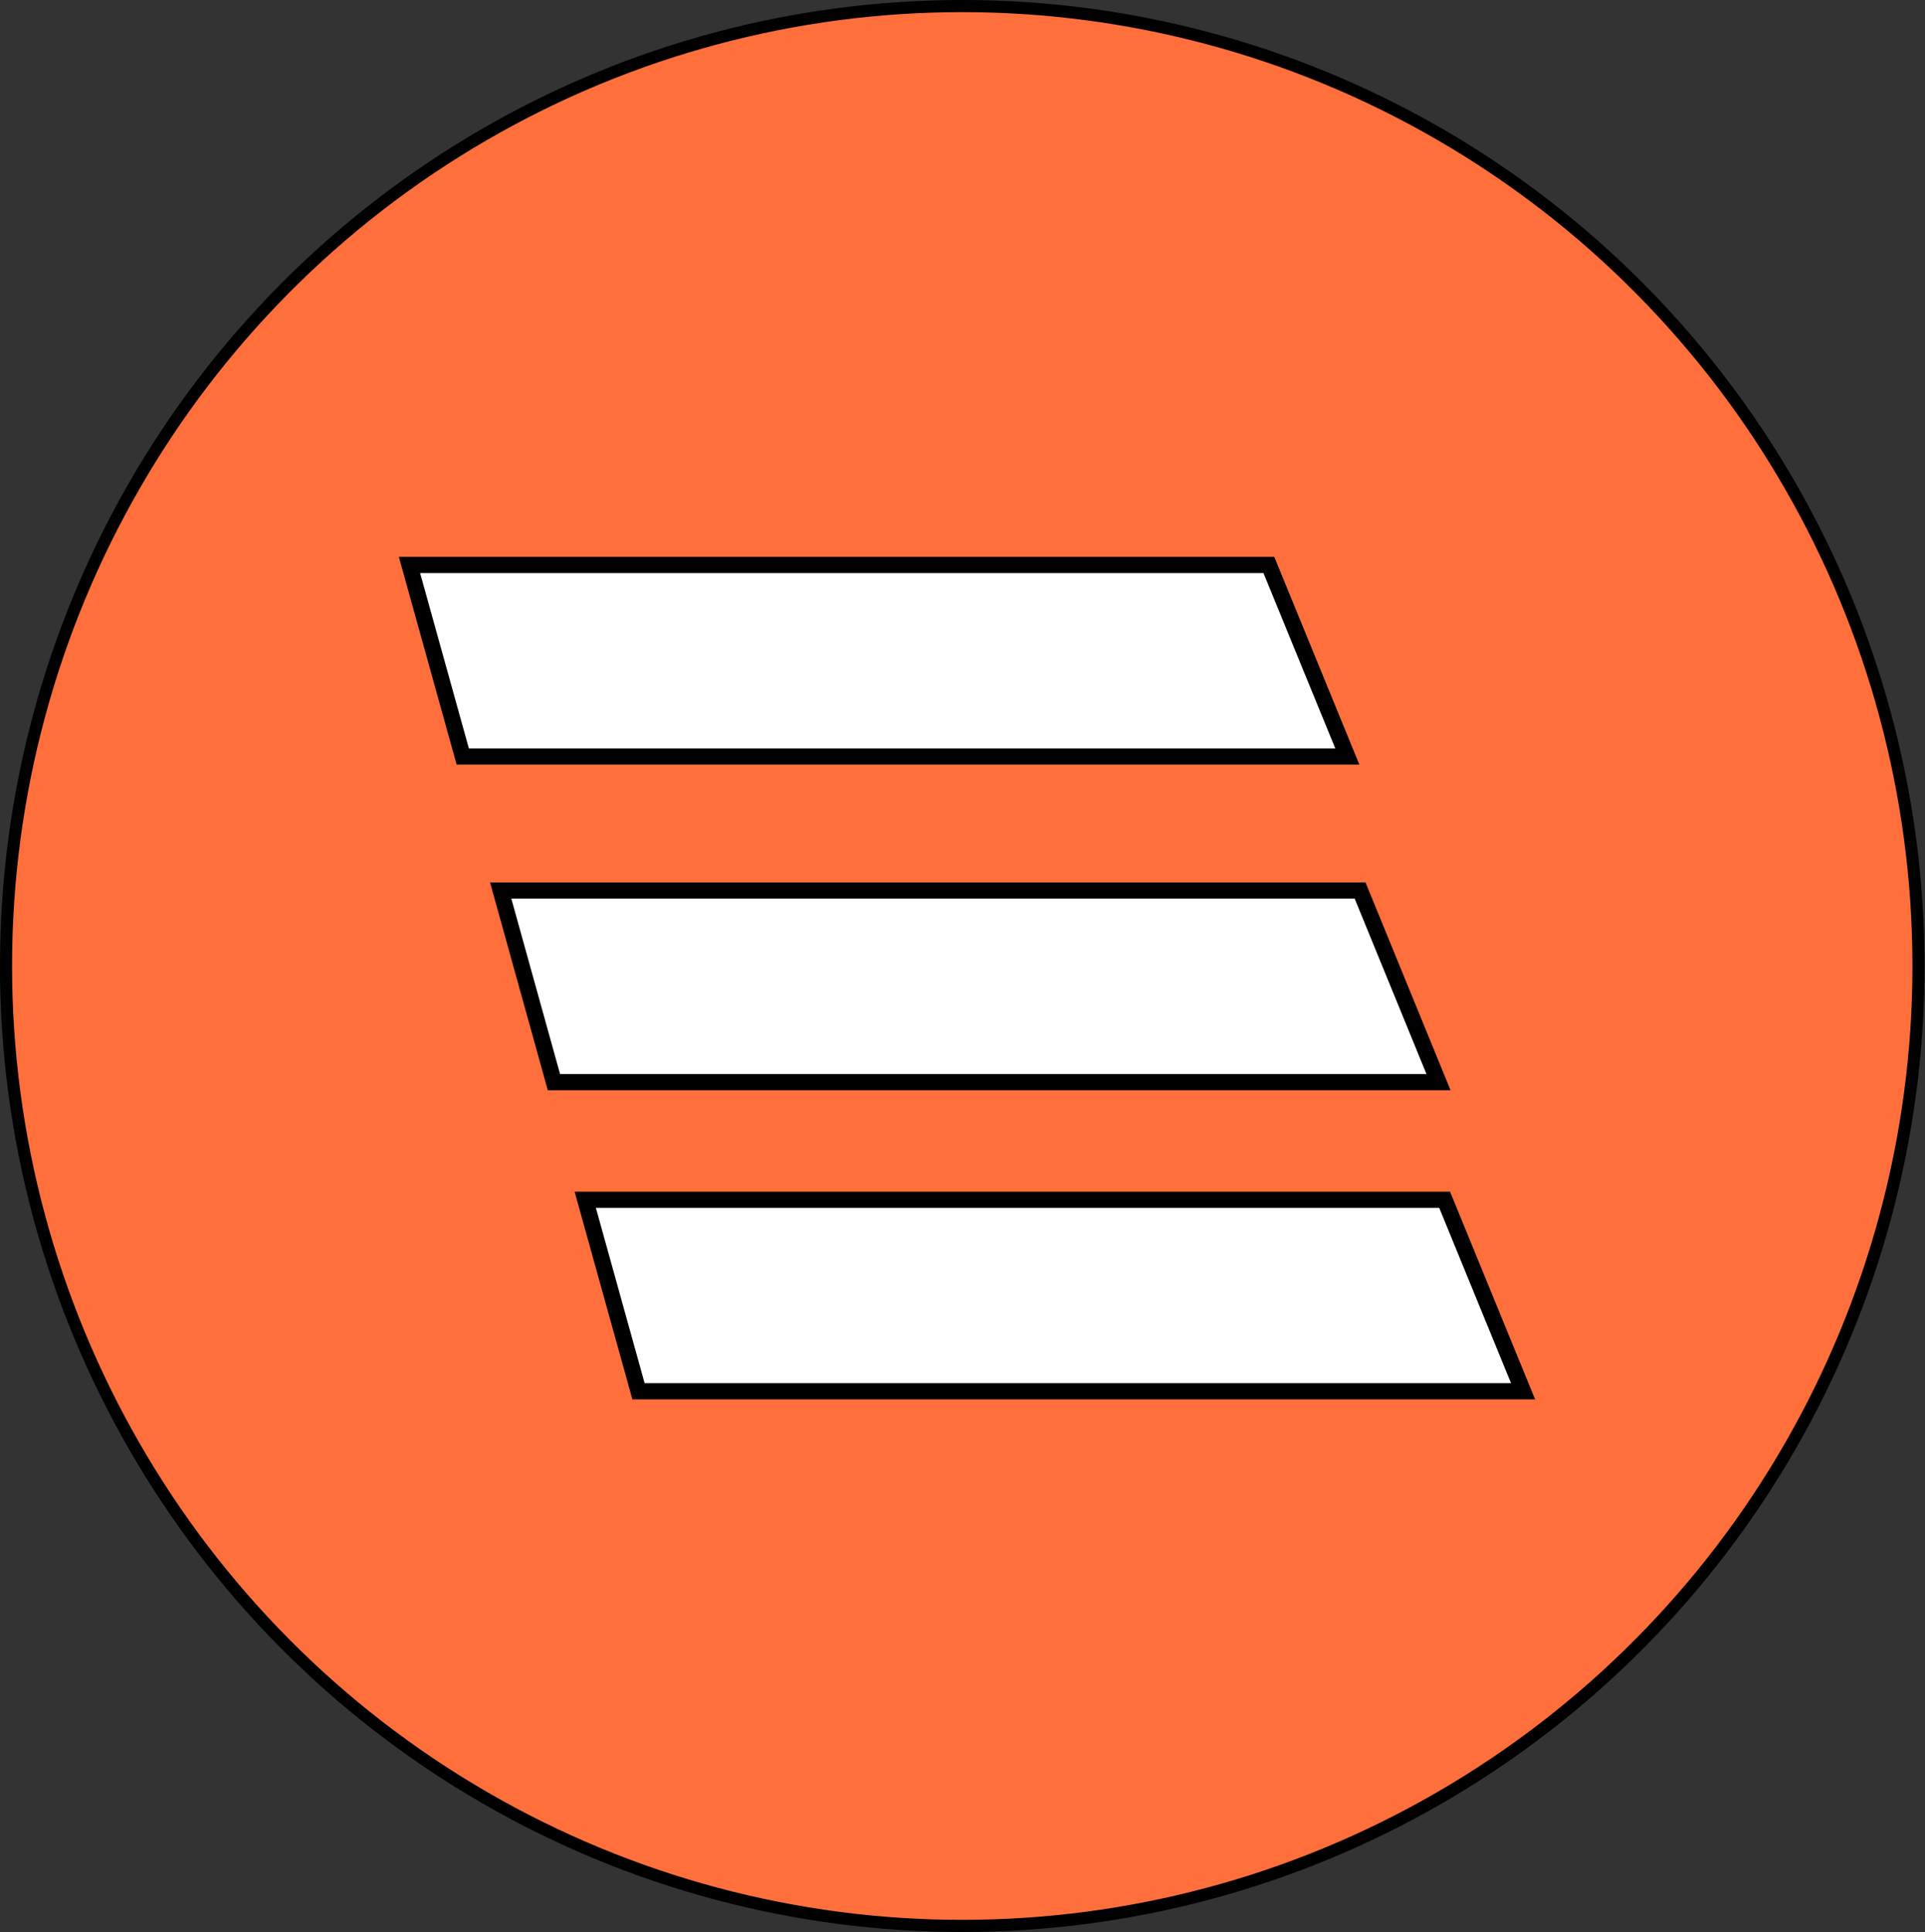 <?xml version="1.0" encoding="UTF-8" standalone="no"?> <!-- Created with Inkscape (http://www.inkscape.org/) --> <svg xmlns:inkscape="http://www.inkscape.org/namespaces/inkscape" xmlns:sodipodi="http://sodipodi.sourceforge.net/DTD/sodipodi-0.dtd" xmlns="http://www.w3.org/2000/svg" xmlns:svg="http://www.w3.org/2000/svg" width="31.012mm" height="31.128mm" viewBox="0 0 31.012 31.128" version="1.1" id="svg1" xml:space="preserve" inkscape:version="1.3.2 (091e20e, 2023-11-25)" sodipodi:docname="drawing.svg" inkscape:export-filename="drawing.svg" inkscape:export-xdpi="12.828283" inkscape:export-ydpi="12.828283"><rect x="0" y="0" width="31.012" height="31.128" fill="#333333" stroke="none"/><defs id="defs1"></defs><g inkscape:label="Layer 1" inkscape:groupmode="layer" id="layer1" transform="translate(-86.339,-133.45)"><g id="g3" transform="matrix(0.26,0,0,0.261,82.016,129.502)" inkscape:export-filename="./g3.svg" inkscape:export-xdpi="40.951363" inkscape:export-ydpi="40.951363"> <circle class="st0" cx="76.25" cy="74.75" r="59.25" id="circle1"></circle> <polygon class="st1" points="50.95,81.92 47.65,70.09 100.9,70.09 105.76,81.92 " id="polygon1"></polygon> <polygon class="st1" points="45.3,61.82 42,50 95.25,50 100.11,61.82 " id="polygon2"></polygon> <polygon class="st1" points="56.19,101 52.89,89.18 106.14,89.18 111,101 " id="polygon3"></polygon> </g></g><style type="text/css" id="style1"> .st0{fill:#FE6F3C;stroke:#000000;stroke-width:0.75;stroke-miterlimit:10;} .st1{fill:#FFFFFF;stroke:#000000;stroke-miterlimit:10;} </style></svg> 